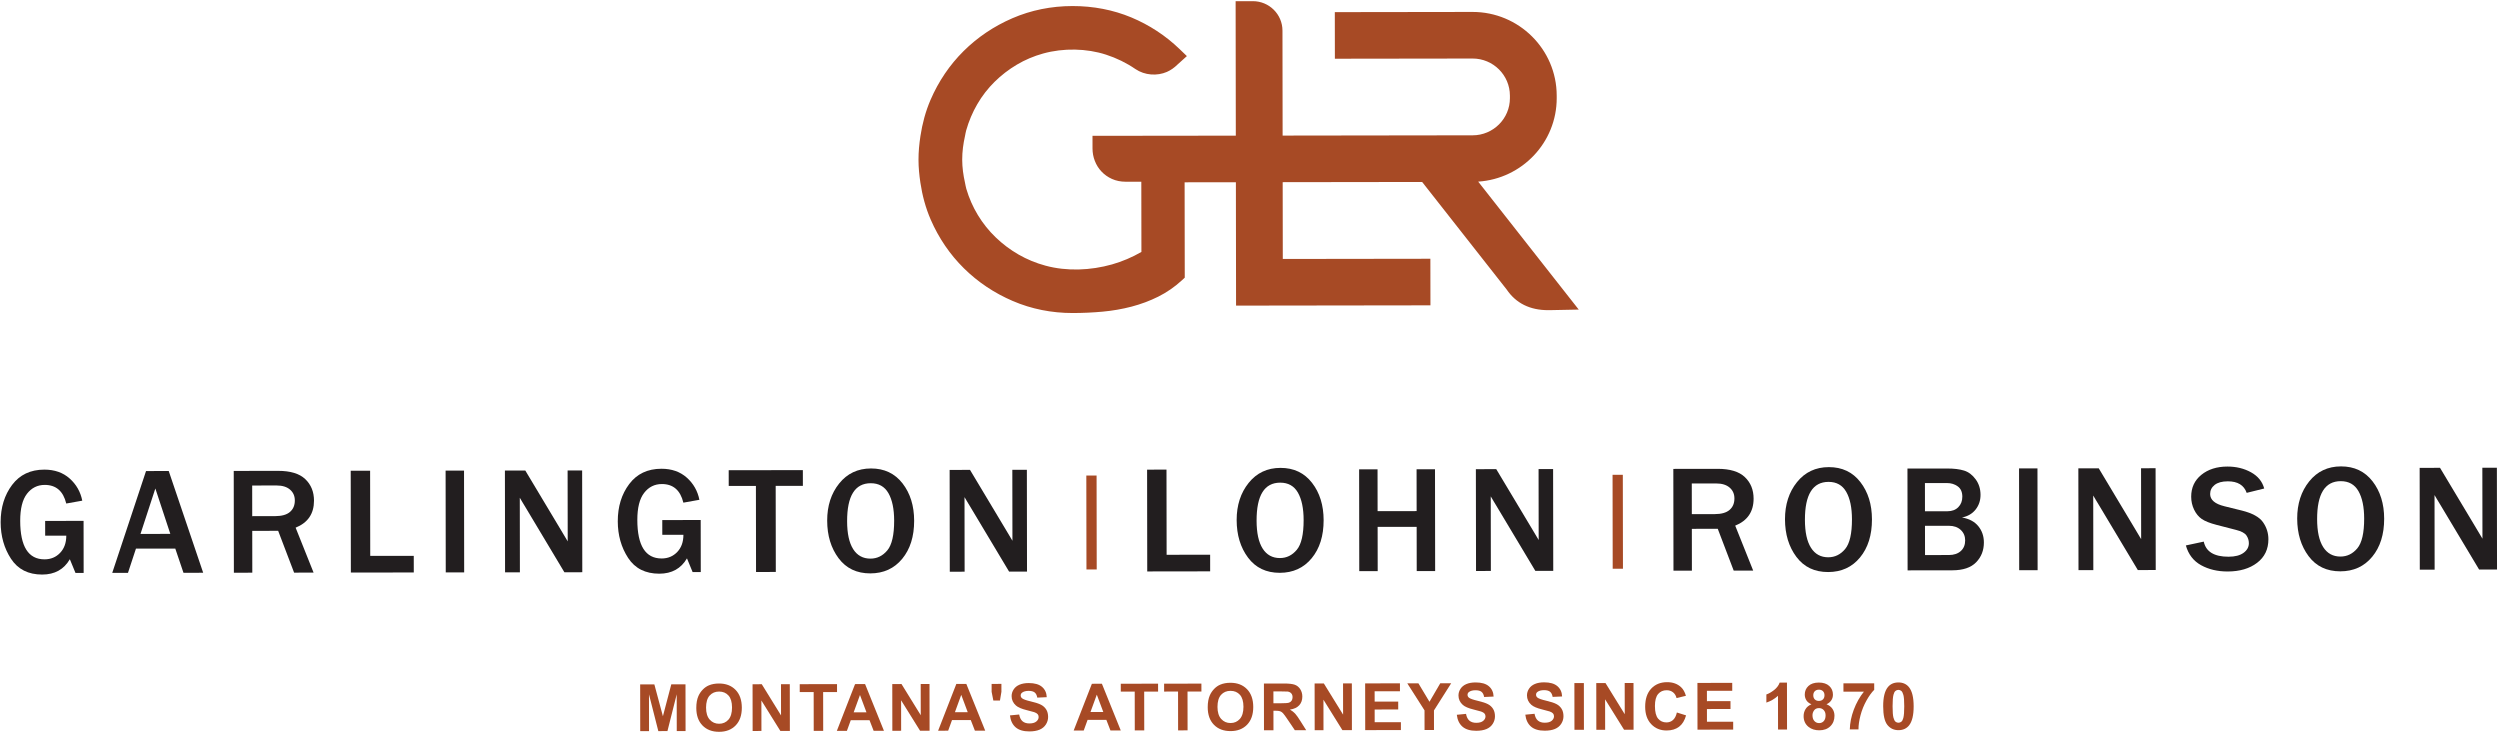 <?xml version="1.0" standalone="no"?>
<!-- Generator: Adobe Fireworks 10, Export SVG Extension by Aaron Beall (http://fireworks.abeall.com) . Version: 0.6.1  -->
<!DOCTYPE svg PUBLIC "-//W3C//DTD SVG 1.1//EN" "http://www.w3.org/Graphics/SVG/1.1/DTD/svg11.dtd">
<svg id="Untitled-Page%201" viewBox="0 0 323 95" style="background-color:#ffffff00" version="1.1"
	xmlns="http://www.w3.org/2000/svg" xmlns:xlink="http://www.w3.org/1999/xlink" xml:space="preserve"
	x="0px" y="0px" width="323px" height="95px"
>
	<defs>
		<clipPath id="mask1">
			<path d="M -65.258 -114.655 L 369.065 -114.655 L 369.065 219.483 L -65.258 219.483 L -65.258 -114.655 Z" fill="none"/>
		</clipPath>
	</defs>
	<g id="Layer%201">
		<path d="M 140.353 61.437 L 141.679 61.435 L 141.696 73.574 L 140.37 73.575 L 140.353 61.437 Z" fill="#a74a25"/>
		<path d="M 208.343 61.341 L 209.669 61.34 L 209.686 73.478 L 208.36 73.48 L 208.343 61.341 Z" fill="#a74a25"/>
			<path d="M -65.258 -114.655 L 369.065 -114.655 L 369.065 219.483 L -65.258 219.483 L -65.258 -114.655 Z" fill="none"/>
		<g clip-path="url(#mask1)">
			<g>
				<path d="M 10.798 67.297 L 10.807 74.022 L 9.752 74.024 L 9.024 72.252 C 8.258 73.57 7.069 74.231 5.456 74.233 C 3.656 74.235 2.311 73.556 1.422 72.195 C 0.533 70.835 0.087 69.259 0.084 67.467 C 0.082 65.571 0.575 63.966 1.563 62.651 C 2.552 61.337 3.936 60.678 5.717 60.675 C 7.046 60.673 8.14 61.056 9 61.822 C 9.859 62.589 10.402 63.543 10.629 64.686 L 8.559 65.055 C 8.17 63.45 7.243 62.648 5.778 62.65 C 4.842 62.652 4.08 63.032 3.49 63.79 C 2.901 64.549 2.608 65.716 2.61 67.29 C 2.615 70.611 3.662 72.269 5.752 72.267 C 6.566 72.266 7.238 71.985 7.769 71.426 C 8.301 70.866 8.566 70.127 8.565 69.208 L 5.836 69.212 L 5.833 67.304 L 10.798 67.297 Z" fill="#221e1f"/>
				<path d="M 26.251 74.001 L 23.705 74.004 L 22.646 70.875 L 17.565 70.882 L 16.534 74.014 L 14.501 74.017 L 18.867 60.859 L 21.8 60.855 L 26.251 74.001 ZM 22.005 68.978 L 20.071 63.112 L 18.152 68.983 L 22.005 68.978 Z" fill="#221e1f"/>
				<path d="M 40.515 73.981 L 37.998 73.985 L 35.939 68.582 L 32.59 68.587 L 32.598 73.992 L 30.217 73.995 L 30.198 60.843 L 35.928 60.835 C 37.522 60.833 38.693 61.189 39.442 61.904 C 40.192 62.619 40.567 63.545 40.569 64.682 C 40.571 66.372 39.779 67.536 38.194 68.174 L 40.515 73.981 ZM 32.587 66.689 L 35.549 66.684 C 36.407 66.683 37.045 66.503 37.464 66.142 C 37.883 65.782 38.093 65.287 38.092 64.657 C 38.091 64.079 37.884 63.612 37.47 63.256 C 37.057 62.9 36.479 62.723 35.737 62.724 L 32.582 62.728 L 32.587 66.689 Z" fill="#221e1f"/>
				<path d="M 53.461 73.963 L 45.332 73.975 L 45.313 60.822 L 47.819 60.818 L 47.835 71.822 L 53.458 71.814 L 53.461 73.963 Z" fill="#221e1f"/>
				<path d="M 59.971 73.954 L 57.591 73.957 L 57.572 60.804 L 59.953 60.801 L 59.971 73.954 Z" fill="#221e1f"/>
				<path d="M 75.232 73.932 L 72.919 73.936 L 67.894 65.54 C 67.817 65.412 67.691 65.203 67.516 64.915 C 67.438 64.786 67.318 64.584 67.157 64.308 L 67.171 73.944 L 65.254 73.946 L 65.235 60.794 L 67.868 60.79 L 72.505 68.531 C 72.544 68.594 72.825 69.067 73.349 69.946 L 73.335 60.783 L 75.213 60.78 L 75.232 73.932 Z" fill="#221e1f"/>
				<path d="M 90.53 67.185 L 90.54 73.911 L 89.485 73.912 L 88.757 72.14 C 87.991 73.458 86.801 74.118 85.188 74.121 C 83.389 74.123 82.043 73.445 81.154 72.084 C 80.266 70.723 79.82 69.147 79.817 67.355 C 79.814 65.459 80.307 63.854 81.296 62.539 C 82.285 61.225 83.669 60.566 85.45 60.563 C 86.779 60.561 87.873 60.944 88.733 61.71 C 89.591 62.477 90.135 63.431 90.362 64.574 L 88.291 64.943 C 87.902 63.338 86.976 62.536 85.511 62.538 C 84.575 62.54 83.812 62.92 83.224 63.679 C 82.634 64.437 82.341 65.604 82.343 67.178 C 82.348 70.499 83.394 72.157 85.486 72.155 C 86.298 72.154 86.971 71.873 87.502 71.314 C 88.033 70.754 88.299 70.015 88.297 69.096 L 85.569 69.1 L 85.566 67.192 L 90.53 67.185 Z" fill="#221e1f"/>
				<path d="M 100.234 73.897 L 97.68 73.901 L 97.664 62.781 L 94.151 62.786 L 94.148 60.753 L 103.729 60.74 L 103.732 62.772 L 100.219 62.778 L 100.234 73.897 Z" fill="#221e1f"/>
				<path d="M 112.447 74.082 C 110.692 74.085 109.325 73.432 108.345 72.123 C 107.366 70.813 106.875 69.195 106.872 67.268 C 106.869 65.354 107.387 63.752 108.424 62.463 C 109.46 61.174 110.83 60.528 112.534 60.525 C 114.249 60.523 115.607 61.165 116.607 62.452 C 117.605 63.737 118.105 65.348 118.108 67.281 C 118.111 69.311 117.595 70.952 116.562 72.203 C 115.528 73.454 114.156 74.08 112.447 74.082 L 112.447 74.082 ZM 112.463 72.174 C 113.321 72.173 114.046 71.819 114.64 71.111 C 115.232 70.404 115.527 69.122 115.525 67.266 C 115.522 65.757 115.275 64.573 114.784 63.716 C 114.292 62.859 113.53 62.431 112.498 62.433 C 110.459 62.435 109.442 64.072 109.447 67.342 C 109.448 68.928 109.71 70.131 110.231 70.949 C 110.751 71.767 111.496 72.176 112.463 72.174 L 112.463 72.174 Z" fill="#221e1f"/>
				<path d="M 132.69 73.851 L 130.377 73.855 L 125.353 65.46 C 125.275 65.331 125.148 65.123 124.974 64.834 C 124.896 64.705 124.776 64.503 124.615 64.228 L 124.629 73.863 L 122.712 73.866 L 122.693 60.713 L 125.326 60.71 L 129.963 68.45 C 130.002 68.514 130.283 68.986 130.807 69.865 L 130.793 60.702 L 132.671 60.699 L 132.69 73.851 Z" fill="#221e1f"/>
				<path d="M 156.352 73.818 L 148.223 73.83 L 148.205 60.678 L 150.711 60.674 L 150.727 71.678 L 156.35 71.67 L 156.352 73.818 Z" fill="#221e1f"/>
				<path d="M 165.351 74.008 C 163.596 74.01 162.229 73.357 161.249 72.048 C 160.27 70.739 159.779 69.121 159.776 67.194 C 159.773 65.28 160.291 63.678 161.328 62.389 C 162.365 61.099 163.734 60.453 165.438 60.451 C 167.154 60.448 168.512 61.091 169.511 62.377 C 170.509 63.663 171.01 65.274 171.013 67.207 C 171.015 69.237 170.5 70.878 169.466 72.129 C 168.433 73.379 167.06 74.005 165.351 74.008 L 165.351 74.008 ZM 165.368 72.1 C 166.226 72.099 166.951 71.745 167.543 71.037 C 168.136 70.33 168.431 69.048 168.429 67.191 C 168.427 65.682 168.18 64.499 167.688 63.642 C 167.196 62.785 166.434 62.357 165.402 62.359 C 163.364 62.361 162.346 63.998 162.351 67.268 C 162.353 68.854 162.614 70.057 163.135 70.875 C 163.655 71.693 164.4 72.102 165.368 72.1 L 165.368 72.1 Z" fill="#221e1f"/>
				<path d="M 185.421 73.778 L 183.04 73.781 L 183.032 68.067 L 177.99 68.074 L 177.998 73.788 L 175.617 73.791 L 175.599 60.64 L 177.979 60.635 L 177.986 66.041 L 183.029 66.034 L 183.022 60.629 L 185.402 60.625 L 185.421 73.778 Z" fill="#221e1f"/>
				<path d="M 200.68 73.756 L 198.367 73.759 L 193.342 65.364 C 193.265 65.236 193.139 65.027 192.964 64.739 C 192.886 64.61 192.767 64.408 192.605 64.132 L 192.619 73.768 L 190.703 73.77 L 190.683 60.618 L 193.316 60.614 L 197.953 68.355 C 197.992 68.418 198.274 68.891 198.797 69.77 L 198.784 60.607 L 200.661 60.604 L 200.68 73.756 Z" fill="#221e1f"/>
				<path d="M 226.511 73.72 L 223.994 73.723 L 221.935 68.321 L 218.586 68.326 L 218.593 73.731 L 216.213 73.734 L 216.194 60.582 L 221.924 60.574 C 223.517 60.572 224.689 60.928 225.438 61.644 C 226.188 62.358 226.563 63.284 226.565 64.422 C 226.567 66.111 225.775 67.275 224.189 67.913 L 226.511 73.72 ZM 218.583 66.427 L 221.545 66.423 C 222.403 66.422 223.042 66.241 223.46 65.881 C 223.879 65.521 224.088 65.026 224.087 64.397 C 224.087 63.818 223.88 63.351 223.466 62.995 C 223.053 62.639 222.475 62.462 221.733 62.463 L 218.578 62.467 L 218.583 66.427 Z" fill="#221e1f"/>
				<path d="M 236.196 73.908 C 234.441 73.911 233.074 73.258 232.094 71.949 C 231.115 70.639 230.624 69.021 230.621 67.095 C 230.618 65.18 231.136 63.578 232.173 62.289 C 233.209 61 234.579 60.354 236.283 60.352 C 237.999 60.349 239.357 60.992 240.356 62.278 C 241.354 63.564 241.855 65.174 241.857 67.107 C 241.86 69.138 241.345 70.778 240.311 72.029 C 239.278 73.28 237.905 73.906 236.196 73.908 L 236.196 73.908 ZM 236.213 72.001 C 237.07 71.999 237.795 71.645 238.389 70.938 C 238.981 70.231 239.276 68.948 239.274 67.092 C 239.271 65.583 239.024 64.399 238.532 63.542 C 238.041 62.685 237.279 62.257 236.247 62.259 C 234.208 62.262 233.191 63.898 233.196 67.168 C 233.198 68.755 233.459 69.957 233.98 70.775 C 234.501 71.594 235.245 72.002 236.213 72.001 L 236.213 72.001 Z" fill="#221e1f"/>
				<path d="M 246.462 73.692 L 246.443 60.539 L 251.592 60.532 C 252.463 60.531 253.186 60.62 253.76 60.799 C 254.335 60.978 254.832 61.353 255.252 61.924 C 255.673 62.496 255.883 63.166 255.884 63.937 C 255.885 64.663 255.673 65.295 255.248 65.832 C 254.823 66.369 254.236 66.712 253.488 66.86 C 254.418 67.02 255.121 67.395 255.599 67.984 C 256.078 68.575 256.317 69.275 256.318 70.084 C 256.32 71.099 255.988 71.953 255.321 72.643 C 254.654 73.335 253.627 73.681 252.24 73.684 L 246.462 73.692 ZM 248.706 66.058 L 251.609 66.054 C 252.203 66.053 252.672 65.876 253.017 65.521 C 253.362 65.168 253.533 64.718 253.533 64.171 C 253.532 63.568 253.334 63.123 252.94 62.838 C 252.546 62.553 252.084 62.41 251.556 62.411 L 248.701 62.415 L 248.706 66.058 ZM 248.714 71.713 L 251.792 71.709 C 252.443 71.708 252.958 71.537 253.334 71.196 C 253.712 70.855 253.899 70.396 253.899 69.818 C 253.898 69.266 253.705 68.813 253.321 68.46 C 252.937 68.107 252.427 67.931 251.796 67.932 L 248.708 67.936 L 248.714 71.713 Z" fill="#221e1f"/>
				<path d="M 263.26 73.668 L 260.88 73.672 L 260.861 60.519 L 263.241 60.516 L 263.26 73.668 Z" fill="#221e1f"/>
				<path d="M 278.52 73.647 L 276.207 73.65 L 271.182 65.255 C 271.104 65.126 270.978 64.918 270.803 64.629 C 270.725 64.501 270.606 64.298 270.445 64.023 L 270.458 73.658 L 268.542 73.661 L 268.523 60.508 L 271.156 60.505 L 275.793 68.246 C 275.832 68.309 276.113 68.781 276.637 69.661 L 276.624 60.497 L 278.501 60.495 L 278.52 73.647 Z" fill="#221e1f"/>
				<path d="M 282.413 70.471 L 284.726 69.977 C 285.006 71.28 286.071 71.93 287.923 71.928 C 288.768 71.927 289.417 71.759 289.871 71.424 C 290.327 71.09 290.553 70.675 290.553 70.18 C 290.552 69.821 290.448 69.489 290.241 69.183 C 290.035 68.879 289.592 68.639 288.914 68.468 L 286.388 67.816 C 285.522 67.592 284.883 67.338 284.47 67.053 C 284.057 66.767 283.726 66.365 283.476 65.845 C 283.227 65.325 283.102 64.769 283.102 64.178 C 283.1 63.003 283.537 62.06 284.414 61.348 C 285.29 60.638 286.412 60.281 287.78 60.279 C 288.916 60.278 289.931 60.523 290.825 61.017 C 291.719 61.51 292.29 62.209 292.536 63.115 L 290.272 63.677 C 289.923 62.682 289.108 62.185 287.832 62.187 C 287.089 62.188 286.523 62.343 286.133 62.652 C 285.743 62.961 285.549 63.353 285.55 63.828 C 285.551 64.58 286.164 65.105 287.39 65.406 L 289.637 65.961 C 290.999 66.3 291.912 66.801 292.378 67.466 C 292.843 68.13 293.077 68.864 293.077 69.666 C 293.08 70.957 292.592 71.975 291.615 72.718 C 290.639 73.461 289.374 73.834 287.819 73.837 C 286.509 73.838 285.362 73.567 284.377 73.022 C 283.392 72.477 282.738 71.627 282.413 70.471 L 282.413 70.471 Z" fill="#221e1f"/>
				<path d="M 302.372 73.816 C 300.617 73.818 299.25 73.165 298.271 71.856 C 297.292 70.547 296.8 68.928 296.797 67.002 C 296.795 65.088 297.312 63.485 298.349 62.196 C 299.386 60.907 300.755 60.261 302.459 60.258 C 304.175 60.256 305.533 60.898 306.532 62.185 C 307.53 63.471 308.031 65.082 308.034 67.014 C 308.037 69.045 307.521 70.685 306.487 71.936 C 305.454 73.187 304.082 73.814 302.372 73.816 L 302.372 73.816 ZM 302.389 71.908 C 303.246 71.906 303.972 71.552 304.565 70.845 C 305.157 70.138 305.453 68.856 305.45 66.999 C 305.448 65.49 305.201 64.306 304.709 63.45 C 304.218 62.593 303.456 62.165 302.423 62.166 C 300.385 62.169 299.367 63.805 299.372 67.075 C 299.374 68.661 299.635 69.864 300.156 70.682 C 300.677 71.501 301.421 71.909 302.389 71.908 L 302.389 71.908 Z" fill="#221e1f"/>
				<path d="M 322.615 73.585 L 320.303 73.588 L 315.278 65.193 C 315.2 65.065 315.074 64.856 314.899 64.568 C 314.821 64.439 314.702 64.237 314.541 63.961 L 314.554 73.597 L 312.638 73.599 L 312.619 60.447 L 315.251 60.443 L 319.889 68.184 C 319.928 68.247 320.209 68.719 320.733 69.599 L 320.719 60.435 L 322.597 60.433 L 322.615 73.585 Z" fill="#221e1f"/>
				<path d="M 190.982 23.466 C 196.644 23.095 201.135 18.4 201.127 12.672 L 201.126 12.341 C 201.118 6.378 196.238 1.534 190.249 1.543 L 172.458 1.568 L 172.466 7.587 L 190.257 7.562 C 192.913 7.558 195.076 9.706 195.08 12.35 L 195.081 12.681 C 195.084 15.324 192.927 17.479 190.271 17.483 L 165.714 17.517 L 165.714 17.471 L 165.695 3.953 C 165.692 1.851 163.977 0.148 161.865 0.151 L 159.643 0.154 L 159.667 17.48 L 159.667 17.526 L 153.044 17.535 L 153.044 17.533 L 142.381 17.549 L 141.151 17.547 L 141.153 19.189 C 141.155 19.752 141.256 20.294 141.455 20.797 C 141.658 21.319 141.95 21.782 142.315 22.163 C 142.685 22.559 143.139 22.881 143.663 23.117 C 144.197 23.358 144.798 23.48 145.447 23.479 L 147.458 23.477 L 147.471 32.55 C 146.269 33.244 144.996 33.785 143.676 34.162 C 140.918 34.944 137.82 35.072 135.069 34.321 C 133.844 33.99 132.677 33.508 131.601 32.889 C 130.518 32.265 129.522 31.516 128.638 30.661 C 127.755 29.812 126.983 28.846 126.341 27.788 C 125.709 26.75 125.205 25.606 124.846 24.39 C 124.77 24.131 124.734 23.858 124.675 23.594 C 124.46 22.636 124.319 21.651 124.317 20.633 C 124.315 19.582 124.456 18.564 124.678 17.574 C 124.731 17.339 124.76 17.096 124.825 16.866 C 125.166 15.661 125.651 14.513 126.268 13.454 C 126.885 12.393 127.632 11.428 128.492 10.581 C 129.353 9.726 130.327 8.976 131.386 8.349 C 132.43 7.731 133.572 7.247 134.777 6.912 C 137.405 6.184 140.402 6.247 142.902 7.062 C 144.258 7.5 145.532 8.125 146.695 8.921 C 147.915 9.75 149.518 9.832 150.76 9.292 C 151.261 9.069 151.734 8.739 152.117 8.354 L 153.345 7.248 L 152.399 6.338 C 150.596 4.602 148.499 3.227 146.164 2.25 C 143.814 1.272 141.256 0.778 138.561 0.782 C 135.818 0.785 133.21 1.315 130.809 2.353 C 128.422 3.384 126.297 4.813 124.494 6.602 C 122.699 8.384 121.261 10.504 120.223 12.908 C 119.584 14.394 119.164 15.963 118.92 17.582 C 118.768 18.584 118.668 19.6 118.67 20.641 C 118.671 21.648 118.769 22.632 118.914 23.602 C 119.16 25.254 119.589 26.855 120.246 28.371 C 121.291 30.769 122.735 32.886 124.534 34.661 C 126.341 36.445 128.47 37.868 130.86 38.892 C 133.265 39.925 135.874 40.447 138.617 40.443 C 139.899 40.441 141.189 40.381 142.452 40.267 C 143.735 40.149 144.993 39.93 146.193 39.618 C 147.402 39.301 148.562 38.868 149.641 38.33 C 150.742 37.779 151.761 37.077 152.672 36.241 L 153.07 35.876 L 153.052 23.554 L 159.677 23.545 L 159.677 23.566 L 159.699 39.485 L 184.813 39.45 L 184.804 33.431 L 165.737 33.458 L 165.722 23.558 L 165.722 23.536 L 183.741 23.511 L 194.663 37.407 C 195.862 39.18 197.671 40.077 200.04 40.073 C 200.098 40.073 200.155 40.072 200.213 40.072 L 203.972 39.997 L 190.982 23.466 Z" fill="#a74a25"/>
				<path d="M 82.718 94.462 L 82.709 88.425 L 84.542 88.422 L 85.648 92.539 L 86.73 88.419 L 88.566 88.417 L 88.575 94.454 L 87.437 94.456 L 87.431 89.703 L 86.234 94.457 L 85.055 94.459 L 83.849 89.708 L 83.855 94.46 L 82.718 94.462 Z" fill="#a74a25"/>
				<path d="M 89.962 91.47 C 89.961 90.856 90.052 90.339 90.237 89.921 C 90.375 89.614 90.562 89.338 90.801 89.093 C 91.039 88.849 91.3 88.667 91.584 88.549 C 91.961 88.389 92.397 88.309 92.891 88.308 C 93.783 88.306 94.499 88.582 95.036 89.132 C 95.573 89.684 95.842 90.45 95.844 91.434 C 95.845 92.408 95.58 93.171 95.049 93.722 C 94.517 94.273 93.806 94.549 92.915 94.55 C 92.014 94.552 91.297 94.28 90.763 93.732 C 90.23 93.186 89.963 92.431 89.962 91.47 L 89.962 91.47 ZM 91.223 91.428 C 91.225 92.111 91.384 92.629 91.702 92.981 C 92.019 93.334 92.422 93.509 92.91 93.509 C 93.398 93.508 93.799 93.332 94.111 92.982 C 94.423 92.631 94.579 92.106 94.578 91.406 C 94.577 90.714 94.424 90.199 94.119 89.859 C 93.814 89.518 93.409 89.349 92.904 89.349 C 92.4 89.35 91.993 89.523 91.684 89.868 C 91.376 90.213 91.223 90.732 91.223 91.428 L 91.223 91.428 Z" fill="#a74a25"/>
				<path d="M 97.24 94.442 L 97.231 88.405 L 98.422 88.402 L 100.909 92.431 L 100.904 88.399 L 102.041 88.398 L 102.05 94.435 L 100.822 94.436 L 98.371 90.503 L 98.377 94.44 L 97.24 94.442 Z" fill="#a74a25"/>
				<path d="M 105.133 94.431 L 105.126 89.414 L 103.326 89.417 L 103.325 88.396 L 108.144 88.389 L 108.145 89.411 L 106.35 89.413 L 106.357 94.429 L 105.133 94.431 Z" fill="#a74a25"/>
				<path d="M 114.205 94.418 L 112.874 94.42 L 112.342 93.049 L 109.918 93.053 L 109.42 94.425 L 108.121 94.426 L 110.474 88.386 L 111.769 88.384 L 114.205 94.418 ZM 111.948 92.032 L 111.109 89.793 L 110.293 92.035 L 111.948 92.032 Z" fill="#a74a25"/>
				<path d="M 115.291 94.416 L 115.282 88.379 L 116.474 88.377 L 118.961 92.406 L 118.955 88.374 L 120.093 88.373 L 120.101 94.41 L 118.873 94.411 L 116.423 90.478 L 116.428 94.415 L 115.291 94.416 Z" fill="#a74a25"/>
				<path d="M 127.288 94.4 L 125.956 94.401 L 125.424 93.031 L 123 93.034 L 122.502 94.406 L 121.204 94.408 L 123.557 88.368 L 124.851 88.366 L 127.288 94.4 ZM 125.03 92.014 L 124.192 89.775 L 123.376 92.016 L 125.03 92.014 Z" fill="#a74a25"/>
				<path d="M 128.339 90.506 L 128.118 89.382 L 128.117 88.361 L 129.382 88.359 L 129.383 89.38 L 129.196 90.505 L 128.339 90.506 Z" fill="#a74a25"/>
				<path d="M 130.485 92.431 L 131.676 92.314 C 131.749 92.712 131.895 93.004 132.114 93.19 C 132.334 93.376 132.629 93.47 133.002 93.469 C 133.396 93.469 133.693 93.385 133.892 93.218 C 134.093 93.052 134.192 92.858 134.192 92.635 C 134.191 92.493 134.15 92.371 134.065 92.271 C 133.981 92.171 133.834 92.084 133.624 92.01 C 133.481 91.961 133.154 91.873 132.644 91.748 C 131.987 91.587 131.526 91.389 131.261 91.153 C 130.888 90.821 130.702 90.417 130.701 89.939 C 130.701 89.631 130.787 89.344 130.963 89.076 C 131.137 88.808 131.389 88.603 131.719 88.463 C 132.048 88.323 132.445 88.252 132.911 88.251 C 133.673 88.251 134.246 88.415 134.631 88.747 C 135.017 89.079 135.218 89.522 135.239 90.076 L 134.015 90.132 C 133.962 89.822 133.849 89.599 133.677 89.462 C 133.504 89.328 133.245 89.26 132.9 89.26 C 132.545 89.261 132.267 89.334 132.065 89.48 C 131.936 89.574 131.871 89.699 131.872 89.855 C 131.872 89.998 131.933 90.12 132.054 90.221 C 132.208 90.349 132.584 90.484 133.18 90.623 C 133.776 90.762 134.216 90.906 134.502 91.056 C 134.788 91.205 135.011 91.41 135.172 91.668 C 135.335 91.928 135.415 92.248 135.416 92.629 C 135.416 92.975 135.32 93.3 135.128 93.602 C 134.935 93.904 134.662 94.129 134.31 94.276 C 133.958 94.424 133.517 94.498 132.991 94.499 C 132.224 94.5 131.635 94.324 131.224 93.972 C 130.813 93.62 130.566 93.106 130.485 92.431 L 130.485 92.431 Z" fill="#a74a25"/>
				<path d="M 144.803 94.375 L 143.471 94.377 L 142.94 93.006 L 140.516 93.01 L 140.018 94.382 L 138.719 94.384 L 141.072 88.343 L 142.367 88.341 L 144.803 94.375 ZM 142.546 91.99 L 141.707 89.75 L 140.891 91.992 L 142.546 91.99 Z" fill="#a74a25"/>
				<path d="M 146.613 94.372 L 146.606 89.356 L 144.806 89.359 L 144.805 88.338 L 149.623 88.331 L 149.625 89.353 L 147.829 89.355 L 147.837 94.371 L 146.613 94.372 Z" fill="#a74a25"/>
				<path d="M 152.211 94.364 L 152.204 89.348 L 150.404 89.351 L 150.403 88.33 L 155.221 88.323 L 155.223 89.345 L 153.428 89.347 L 153.435 94.363 L 152.211 94.364 Z" fill="#a74a25"/>
				<path d="M 156.038 91.378 C 156.037 90.763 156.129 90.246 156.313 89.829 C 156.45 89.521 156.638 89.245 156.876 89 C 157.114 88.756 157.375 88.574 157.659 88.456 C 158.037 88.296 158.473 88.216 158.966 88.215 C 159.86 88.214 160.575 88.489 161.112 89.04 C 161.649 89.591 161.918 90.358 161.92 91.341 C 161.921 92.315 161.656 93.078 161.125 93.63 C 160.593 94.18 159.882 94.457 158.992 94.458 C 158.09 94.459 157.373 94.187 156.839 93.639 C 156.306 93.093 156.039 92.338 156.038 91.378 L 156.038 91.378 ZM 157.299 91.335 C 157.3 92.019 157.459 92.536 157.778 92.888 C 158.095 93.241 158.498 93.416 158.986 93.416 C 159.474 93.415 159.874 93.239 160.186 92.89 C 160.499 92.539 160.655 92.014 160.654 91.314 C 160.653 90.621 160.5 90.106 160.195 89.766 C 159.89 89.426 159.485 89.256 158.98 89.257 C 158.475 89.258 158.069 89.43 157.76 89.775 C 157.452 90.12 157.298 90.64 157.299 91.335 L 157.299 91.335 Z" fill="#a74a25"/>
				<path d="M 163.307 94.349 L 163.299 88.312 L 165.875 88.308 C 166.524 88.308 166.994 88.361 167.289 88.469 C 167.582 88.577 167.817 88.77 167.994 89.046 C 168.171 89.323 168.26 89.641 168.261 89.997 C 168.261 90.45 168.128 90.825 167.861 91.12 C 167.593 91.415 167.194 91.602 166.663 91.68 C 166.927 91.833 167.146 92.001 167.319 92.185 C 167.491 92.369 167.723 92.696 168.017 93.165 L 168.759 94.341 L 167.294 94.343 L 166.408 93.031 C 166.093 92.562 165.877 92.266 165.761 92.144 C 165.645 92.023 165.522 91.939 165.392 91.894 C 165.263 91.848 165.058 91.826 164.776 91.826 L 164.528 91.827 L 164.532 94.347 L 163.307 94.349 ZM 164.526 90.864 L 165.432 90.862 C 166.02 90.862 166.387 90.836 166.532 90.786 C 166.679 90.737 166.793 90.651 166.876 90.53 C 166.958 90.41 166.999 90.258 166.999 90.078 C 166.999 89.874 166.944 89.71 166.835 89.586 C 166.726 89.461 166.572 89.382 166.373 89.349 C 166.275 89.336 165.976 89.33 165.48 89.33 L 164.524 89.331 L 164.526 90.864 Z" fill="#a74a25"/>
				<path d="M 169.857 94.34 L 169.848 88.303 L 171.04 88.301 L 173.527 92.329 L 173.521 88.297 L 174.659 88.296 L 174.667 94.333 L 173.439 94.335 L 170.989 90.401 L 170.994 94.338 L 169.857 94.34 Z" fill="#a74a25"/>
				<path d="M 176.386 94.331 L 176.377 88.294 L 180.873 88.287 L 180.875 89.308 L 177.602 89.313 L 177.605 90.651 L 180.649 90.647 L 180.65 91.664 L 177.606 91.669 L 177.608 93.312 L 180.996 93.307 L 180.997 94.324 L 176.386 94.331 Z" fill="#a74a25"/>
				<path d="M 184.052 94.32 L 184.048 91.779 L 181.822 88.286 L 183.257 88.284 L 184.688 90.67 L 186.083 88.28 L 187.493 88.278 L 185.269 91.785 L 185.272 94.318 L 184.052 94.32 Z" fill="#a74a25"/>
				<path d="M 188.219 92.35 L 189.41 92.233 C 189.483 92.631 189.629 92.923 189.848 93.109 C 190.068 93.295 190.364 93.389 190.736 93.388 C 191.13 93.388 191.427 93.304 191.626 93.137 C 191.827 92.971 191.926 92.777 191.926 92.554 C 191.926 92.411 191.883 92.29 191.799 92.19 C 191.715 92.09 191.568 92.003 191.358 91.929 C 191.215 91.88 190.888 91.793 190.378 91.667 C 189.721 91.506 189.26 91.308 188.995 91.072 C 188.623 90.74 188.436 90.336 188.435 89.858 C 188.435 89.55 188.522 89.262 188.697 88.995 C 188.871 88.727 189.123 88.523 189.452 88.382 C 189.782 88.242 190.179 88.171 190.646 88.171 C 191.406 88.169 191.981 88.334 192.365 88.666 C 192.751 88.998 192.952 89.441 192.973 89.996 L 191.749 90.051 C 191.696 89.741 191.583 89.518 191.411 89.382 C 191.238 89.247 190.979 89.179 190.635 89.179 C 190.279 89.18 190.001 89.253 189.8 89.399 C 189.67 89.493 189.605 89.618 189.606 89.774 C 189.606 89.917 189.667 90.039 189.788 90.14 C 189.943 90.269 190.318 90.403 190.914 90.542 C 191.51 90.681 191.951 90.825 192.236 90.975 C 192.522 91.124 192.746 91.329 192.906 91.587 C 193.069 91.847 193.149 92.167 193.15 92.548 C 193.151 92.894 193.055 93.219 192.862 93.521 C 192.669 93.823 192.397 94.048 192.044 94.195 C 191.691 94.343 191.252 94.417 190.725 94.418 C 189.958 94.419 189.369 94.243 188.958 93.89 C 188.547 93.539 188.3 93.025 188.219 92.35 L 188.219 92.35 Z" fill="#a74a25"/>
				<path d="M 197.071 92.337 L 198.262 92.22 C 198.333 92.618 198.48 92.91 198.699 93.097 C 198.919 93.283 199.214 93.376 199.587 93.375 C 199.981 93.375 200.278 93.292 200.478 93.125 C 200.678 92.959 200.777 92.764 200.777 92.542 C 200.777 92.399 200.735 92.278 200.65 92.177 C 200.566 92.078 200.419 91.991 200.209 91.917 C 200.066 91.868 199.739 91.78 199.229 91.655 C 198.572 91.494 198.111 91.295 197.846 91.06 C 197.473 90.728 197.288 90.323 197.286 89.845 C 197.286 89.538 197.373 89.25 197.548 88.982 C 197.722 88.714 197.975 88.51 198.304 88.37 C 198.633 88.229 199.031 88.159 199.497 88.158 C 200.258 88.157 200.831 88.322 201.216 88.654 C 201.601 88.986 201.804 89.428 201.824 89.983 L 200.6 90.039 C 200.547 89.728 200.434 89.505 200.262 89.37 C 200.089 89.234 199.83 89.166 199.486 89.167 C 199.13 89.168 198.852 89.241 198.65 89.387 C 198.522 89.48 198.457 89.605 198.457 89.761 C 198.457 89.904 198.518 90.026 198.639 90.128 C 198.793 90.256 199.169 90.391 199.765 90.53 C 200.361 90.669 200.802 90.813 201.087 90.963 C 201.373 91.112 201.596 91.316 201.758 91.575 C 201.92 91.835 202.001 92.154 202.001 92.536 C 202.002 92.882 201.906 93.206 201.713 93.509 C 201.52 93.811 201.248 94.035 200.895 94.183 C 200.543 94.33 200.102 94.404 199.576 94.405 C 198.81 94.406 198.22 94.231 197.809 93.878 C 197.398 93.526 197.151 93.012 197.071 92.337 L 197.071 92.337 Z" fill="#a74a25"/>
				<path d="M 203.42 94.293 L 203.411 88.255 L 204.636 88.254 L 204.644 94.291 L 203.42 94.293 Z" fill="#a74a25"/>
				<path d="M 206.247 94.289 L 206.238 88.251 L 207.43 88.25 L 209.917 92.278 L 209.911 88.246 L 211.049 88.245 L 211.057 94.282 L 209.829 94.283 L 207.379 90.35 L 207.385 94.287 L 206.247 94.289 Z" fill="#a74a25"/>
				<path d="M 216.652 92.054 L 217.84 92.427 C 217.658 93.086 217.357 93.576 216.934 93.897 C 216.511 94.217 215.974 94.378 215.323 94.379 C 214.518 94.38 213.856 94.108 213.337 93.56 C 212.818 93.013 212.557 92.265 212.556 91.315 C 212.555 90.31 212.814 89.53 213.334 88.972 C 213.855 88.416 214.54 88.137 215.389 88.136 C 216.13 88.135 216.733 88.352 217.197 88.788 C 217.474 89.046 217.681 89.416 217.82 89.899 L 216.608 90.189 C 216.536 89.876 216.385 89.629 216.158 89.448 C 215.93 89.268 215.654 89.177 215.328 89.178 C 214.879 89.178 214.514 89.339 214.235 89.661 C 213.956 89.983 213.816 90.503 213.817 91.222 C 213.819 91.985 213.957 92.529 214.233 92.853 C 214.51 93.177 214.868 93.338 215.309 93.337 C 215.635 93.337 215.915 93.233 216.149 93.027 C 216.383 92.821 216.55 92.496 216.652 92.054 L 216.652 92.054 Z" fill="#a74a25"/>
				<path d="M 219.316 94.271 L 219.308 88.233 L 223.804 88.227 L 223.806 89.248 L 220.534 89.253 L 220.536 90.591 L 223.58 90.587 L 223.581 91.604 L 220.537 91.608 L 220.539 93.252 L 223.927 93.247 L 223.928 94.264 L 219.316 94.271 Z" fill="#a74a25"/>
				<path d="M 230.885 94.254 L 229.723 94.256 L 229.716 89.895 C 229.292 90.29 228.792 90.584 228.216 90.774 L 228.215 89.724 C 228.518 89.625 228.847 89.436 229.203 89.161 C 229.558 88.883 229.802 88.561 229.933 88.193 L 230.876 88.192 L 230.885 94.254 Z" fill="#a74a25"/>
				<path d="M 234.038 90.992 C 233.737 90.866 233.519 90.693 233.381 90.473 C 233.245 90.251 233.176 90.009 233.176 89.746 C 233.175 89.296 233.333 88.923 233.648 88.629 C 233.964 88.335 234.412 88.188 234.994 88.186 C 235.57 88.185 236.018 88.332 236.337 88.625 C 236.655 88.918 236.815 89.291 236.816 89.741 C 236.816 90.021 236.744 90.27 236.598 90.488 C 236.452 90.707 236.247 90.874 235.982 90.989 C 236.318 91.124 236.575 91.32 236.75 91.578 C 236.926 91.836 237.013 92.133 237.014 92.471 C 237.015 93.028 236.837 93.481 236.48 93.83 C 236.124 94.179 235.649 94.354 235.056 94.355 C 234.505 94.356 234.046 94.213 233.678 93.925 C 233.245 93.585 233.028 93.118 233.027 92.525 C 233.026 92.199 233.107 91.899 233.27 91.626 C 233.432 91.352 233.688 91.141 234.038 90.992 L 234.038 90.992 ZM 234.173 92.413 C 234.173 92.731 234.256 92.98 234.419 93.158 C 234.584 93.336 234.789 93.425 235.034 93.424 C 235.274 93.424 235.473 93.338 235.63 93.166 C 235.787 92.995 235.865 92.747 235.865 92.423 C 235.864 92.14 235.784 91.913 235.623 91.741 C 235.463 91.571 235.26 91.485 235.015 91.485 C 234.731 91.485 234.52 91.583 234.381 91.778 C 234.242 91.973 234.172 92.185 234.173 92.413 L 234.173 92.413 ZM 234.276 89.826 C 234.277 90.057 234.343 90.237 234.474 90.366 C 234.605 90.494 234.779 90.559 234.997 90.559 C 235.217 90.558 235.394 90.493 235.526 90.362 C 235.659 90.232 235.725 90.051 235.724 89.82 C 235.724 89.603 235.659 89.43 235.527 89.3 C 235.396 89.17 235.223 89.105 235.007 89.105 C 234.784 89.105 234.607 89.171 234.474 89.303 C 234.342 89.435 234.276 89.609 234.276 89.826 L 234.276 89.826 Z" fill="#a74a25"/>
				<path d="M 238.173 89.364 L 238.172 88.289 L 242.147 88.284 L 242.148 89.124 C 241.821 89.445 241.487 89.907 241.149 90.508 C 240.81 91.111 240.553 91.75 240.376 92.426 C 240.199 93.104 240.112 93.709 240.116 94.241 L 238.995 94.243 C 239.013 93.408 239.185 92.557 239.51 91.689 C 239.836 90.82 240.271 90.045 240.816 89.36 L 238.173 89.364 Z" fill="#a74a25"/>
				<path d="M 245.272 88.172 C 245.858 88.171 246.318 88.379 246.649 88.796 C 247.044 89.29 247.243 90.109 247.244 91.254 C 247.246 92.396 247.049 93.217 246.653 93.717 C 246.325 94.129 245.868 94.336 245.28 94.337 C 244.69 94.338 244.214 94.112 243.852 93.662 C 243.49 93.211 243.308 92.406 243.307 91.247 C 243.305 90.11 243.502 89.292 243.899 88.792 C 244.226 88.379 244.684 88.173 245.272 88.172 L 245.272 88.172 ZM 245.273 89.132 C 245.132 89.132 245.007 89.177 244.897 89.266 C 244.786 89.355 244.701 89.515 244.641 89.746 C 244.561 90.046 244.522 90.549 244.523 91.258 C 244.524 91.966 244.561 92.453 244.633 92.717 C 244.704 92.982 244.795 93.158 244.904 93.246 C 245.013 93.334 245.138 93.377 245.278 93.377 C 245.419 93.377 245.545 93.332 245.655 93.243 C 245.765 93.154 245.85 92.994 245.91 92.763 C 245.99 92.466 246.029 91.964 246.028 91.255 C 246.028 90.547 245.991 90.061 245.919 89.796 C 245.847 89.531 245.756 89.354 245.647 89.265 C 245.538 89.176 245.413 89.131 245.273 89.132 L 245.273 89.132 Z" fill="#a74a25"/>
			</g>
		</g>
	</g>
</svg>